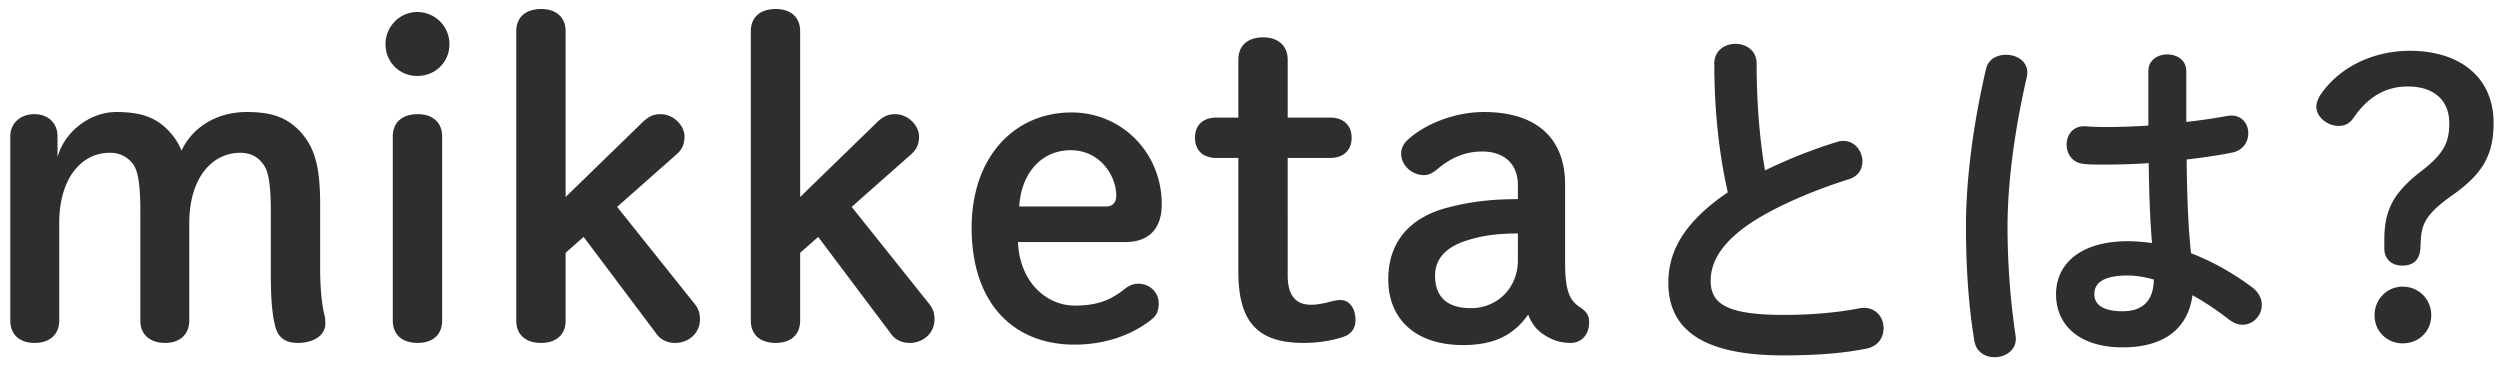 <svg width="233" height="34" fill="none" xmlns="http://www.w3.org/2000/svg"><path d="M25.24 25.52c0 2 .08 3.68.44 5 .28.96.92 1.44 2.08 1.44 1.52 0 2.56-.76 2.56-1.76 0-.16 0-.48-.04-.68-.32-1.16-.44-2.92-.44-4.4v-6.04c0-3.72-.56-5.36-1.84-6.8-1.24-1.32-2.64-1.84-5-1.84-2.92 0-5.12 1.52-6.08 3.6-.28-.68-.64-1.24-1.12-1.76-1.2-1.32-2.64-1.84-4.96-1.84-2.4 0-4.8 1.76-5.48 4.2v-1.96c0-1.2-.88-2.04-2.16-2.04-1.28 0-2.24.84-2.24 2.04v17.2c0 1.32.88 2.08 2.28 2.08s2.28-.8 2.28-2.08V20.8c0-4.16 2.04-6.56 4.72-6.56.92 0 1.6.36 2.12 1 .4.52.72 1.48.72 4.4v10.24c0 1.32.92 2.08 2.32 2.08 1.36 0 2.24-.8 2.24-2.08V20.8c0-4.16 2.08-6.56 4.76-6.56.92 0 1.6.36 2.08 1 .44.52.76 1.48.76 4.48v5.8Zm11.368 4.36c0 1.32.88 2.08 2.32 2.08s2.28-.8 2.28-2.08V12.72c0-1.28-.84-2.08-2.28-2.08s-2.32.76-2.32 2.08v17.16Zm2.28-28.76c-1.64 0-2.96 1.36-2.96 3 0 1.68 1.32 2.96 2.96 2.96 1.68 0 3-1.28 3-2.96 0-1.64-1.32-3-3-3Zm13.828 17.24V2.92c0-1.28-.84-2.08-2.28-2.08s-2.32.76-2.32 2.08v26.96c0 1.32.88 2.08 2.32 2.08s2.28-.8 2.28-2.08v-6.32l1.68-1.48 6.88 9.16c.36.44.96.72 1.64.72 1.28 0 2.32-.92 2.32-2.2 0-.6-.16-1.04-.56-1.52l-7.16-8.96 5.52-4.88c.56-.48.76-1 .76-1.68 0-1-1-2.08-2.24-2.08-.72 0-1.16.28-1.64.72l-7.2 7Zm21.86 0V2.92c0-1.28-.84-2.08-2.28-2.08s-2.32.76-2.32 2.08v26.96c0 1.32.88 2.08 2.32 2.08s2.28-.8 2.28-2.08v-6.32l1.68-1.48 6.88 9.16c.36.44.96.72 1.64.72 1.28 0 2.32-.92 2.32-2.2 0-.6-.16-1.04-.56-1.52l-7.16-8.96 5.52-4.88c.56-.48.76-1 .76-1.68 0-1-1-2.08-2.24-2.08-.72 0-1.16.28-1.64.72l-7.2 7Zm30.299 4.2c2.16 0 3.4-1.2 3.4-3.52 0-4.8-3.72-8.56-8.4-8.56-5.32 0-9.32 4.12-9.32 10.76 0 6.92 3.8 10.88 9.6 10.88 2.8 0 5.4-.88 7.28-2.44.36-.32.56-.76.56-1.4 0-1-.8-1.84-1.92-1.84-.48 0-.88.2-1.24.48-1.48 1.2-2.84 1.56-4.68 1.56-2.6 0-5.12-2.16-5.28-5.92h10Zm-9.88-3.32c.16-3 2-5.24 4.8-5.24 2.68 0 4.24 2.32 4.24 4.24 0 .56-.28 1-.92 1h-8.12Zm25.018-4.52h3.96c1.28 0 2-.76 2-1.88 0-1.12-.72-1.88-2-1.88h-3.96v-5.4c0-1.28-.88-2.08-2.28-2.08-1.44 0-2.32.76-2.32 2.08v5.4h-2.04c-1.32 0-2 .76-2 1.88 0 1.12.68 1.88 2 1.88h2.04v10.6c0 4.84 1.92 6.64 6.12 6.64 1.28 0 2.64-.2 3.76-.6.64-.24 1.04-.76 1.04-1.52 0-1.2-.64-1.88-1.4-1.88-.4 0-.8.12-1.28.24-.72.16-1.04.2-1.48.2-1.32 0-2.16-.76-2.16-2.72V14.72Zm21.454 3.84c-2.12 0-4.2.16-6.6.8-3.32.88-5.48 3.04-5.48 6.68 0 3.68 2.52 6.12 6.96 6.12 3.08 0 4.8-1.04 6.08-2.84.44 1.12 1.04 1.72 2.12 2.24.48.24 1.12.4 1.84.4 1 0 1.72-.76 1.72-1.92 0-.64-.24-1-.84-1.4-.92-.6-1.4-1.4-1.4-4.16V17.2c0-4.44-2.8-6.76-7.56-6.76-2.96 0-5.76 1.28-7.2 2.68-.32.32-.52.76-.52 1.2 0 1.12 1.04 2 2.12 2 .44 0 .8-.2 1.12-.44 1.28-1.12 2.64-1.76 4.32-1.76 2.08 0 3.32 1.2 3.32 3.12v1.32Zm0 5.68c0 2.68-2 4.48-4.36 4.48-2.4 0-3.36-1.2-3.36-3.04 0-1.6 1.08-2.6 2.64-3.16 1.68-.6 3.32-.76 5.08-.76v2.48Zm19.565-6.316c-4.25 2.89-5.542 5.644-5.542 8.432 0 4.59 3.57 6.766 10.71 6.766 2.89 0 5.508-.17 7.82-.646 1.054-.238 1.53-1.054 1.53-1.904 0-1.054-.816-2.108-2.278-1.836-1.904.374-4.318.612-7.038.612-5.406 0-6.8-1.088-6.8-3.196 0-1.734 1.02-3.604 3.944-5.508 2.516-1.598 5.916-2.992 8.942-3.944.884-.272 1.258-.952 1.258-1.666 0-.952-.714-1.904-1.768-1.904-.204 0-.408.034-.612.102a46.55 46.55 0 0 0-6.698 2.652c-.476-2.754-.782-6.154-.782-9.962 0-1.224-.986-1.836-1.972-1.836s-1.972.612-1.972 1.836c0 4.692.51 8.738 1.258 12.002Zm42.73-11.288c0-1.054-.884-1.564-1.768-1.564s-1.768.51-1.768 1.564v5.066a59.82 59.82 0 0 1-4.182.136 24.26 24.26 0 0 1-1.666-.068c-1.19-.068-1.768.816-1.768 1.7 0 .85.51 1.7 1.564 1.802.578.068 1.19.068 1.87.068 1.326 0 2.754-.034 4.216-.136.034 2.482.102 4.964.306 7.446-.782-.102-1.53-.17-2.244-.17-4.42 0-6.698 2.108-6.698 4.93 0 3.06 2.38 4.964 6.188 4.964 4.216 0 6.154-2.04 6.528-4.862a26.305 26.305 0 0 1 3.366 2.244c.442.34.884.51 1.292.51 1.02 0 1.802-.884 1.802-1.836 0-.578-.272-1.19-.918-1.666-1.87-1.394-3.808-2.448-5.678-3.162-.306-2.89-.374-5.814-.408-8.738 1.462-.17 2.924-.374 4.25-.646 1.02-.204 1.496-1.02 1.496-1.802 0-.952-.714-1.87-2.04-1.598a51.852 51.852 0 0 1-3.74.544V6.636Zm-5.95 22.372c-1.7 0-2.618-.544-2.618-1.598 0-.986.748-1.734 3.128-1.734.714 0 1.53.136 2.414.374-.034 2.142-1.19 2.958-2.924 2.958ZM185.096 6.432c-1.156 4.964-1.87 10.166-1.87 14.722 0 4.08.306 7.786.782 10.608.17 1.054 1.02 1.53 1.904 1.53 1.054 0 2.142-.748 1.938-2.006a70.192 70.192 0 0 1-.748-10.098c0-4.352.714-9.316 1.802-14.042.272-1.326-.85-2.04-1.938-2.04-.85 0-1.666.408-1.87 1.326Zm40.517 16.048c.07-1.61.49-2.555 2.975-4.305 2.835-1.995 3.815-3.78 3.815-6.72 0-4.2-3.08-6.72-7.805-6.72-3.36 0-6.475 1.47-8.225 3.955-.315.42-.49.875-.49 1.26 0 .945 1.015 1.785 2.1 1.785.56 0 1.015-.245 1.33-.7 1.4-2.065 3.08-2.975 5.11-2.975 2.345 0 3.85 1.225 3.85 3.43 0 1.75-.49 2.835-2.59 4.445-2.73 2.1-3.465 3.745-3.465 6.475v.735c0 .98.665 1.61 1.68 1.61s1.61-.525 1.68-1.575l.035-.7Zm-1.68 4.235c-1.47 0-2.625 1.19-2.625 2.66 0 1.505 1.155 2.625 2.625 2.625 1.505 0 2.66-1.12 2.66-2.625 0-1.47-1.155-2.66-2.66-2.66Z" fill="#2E2E2E"/></svg>